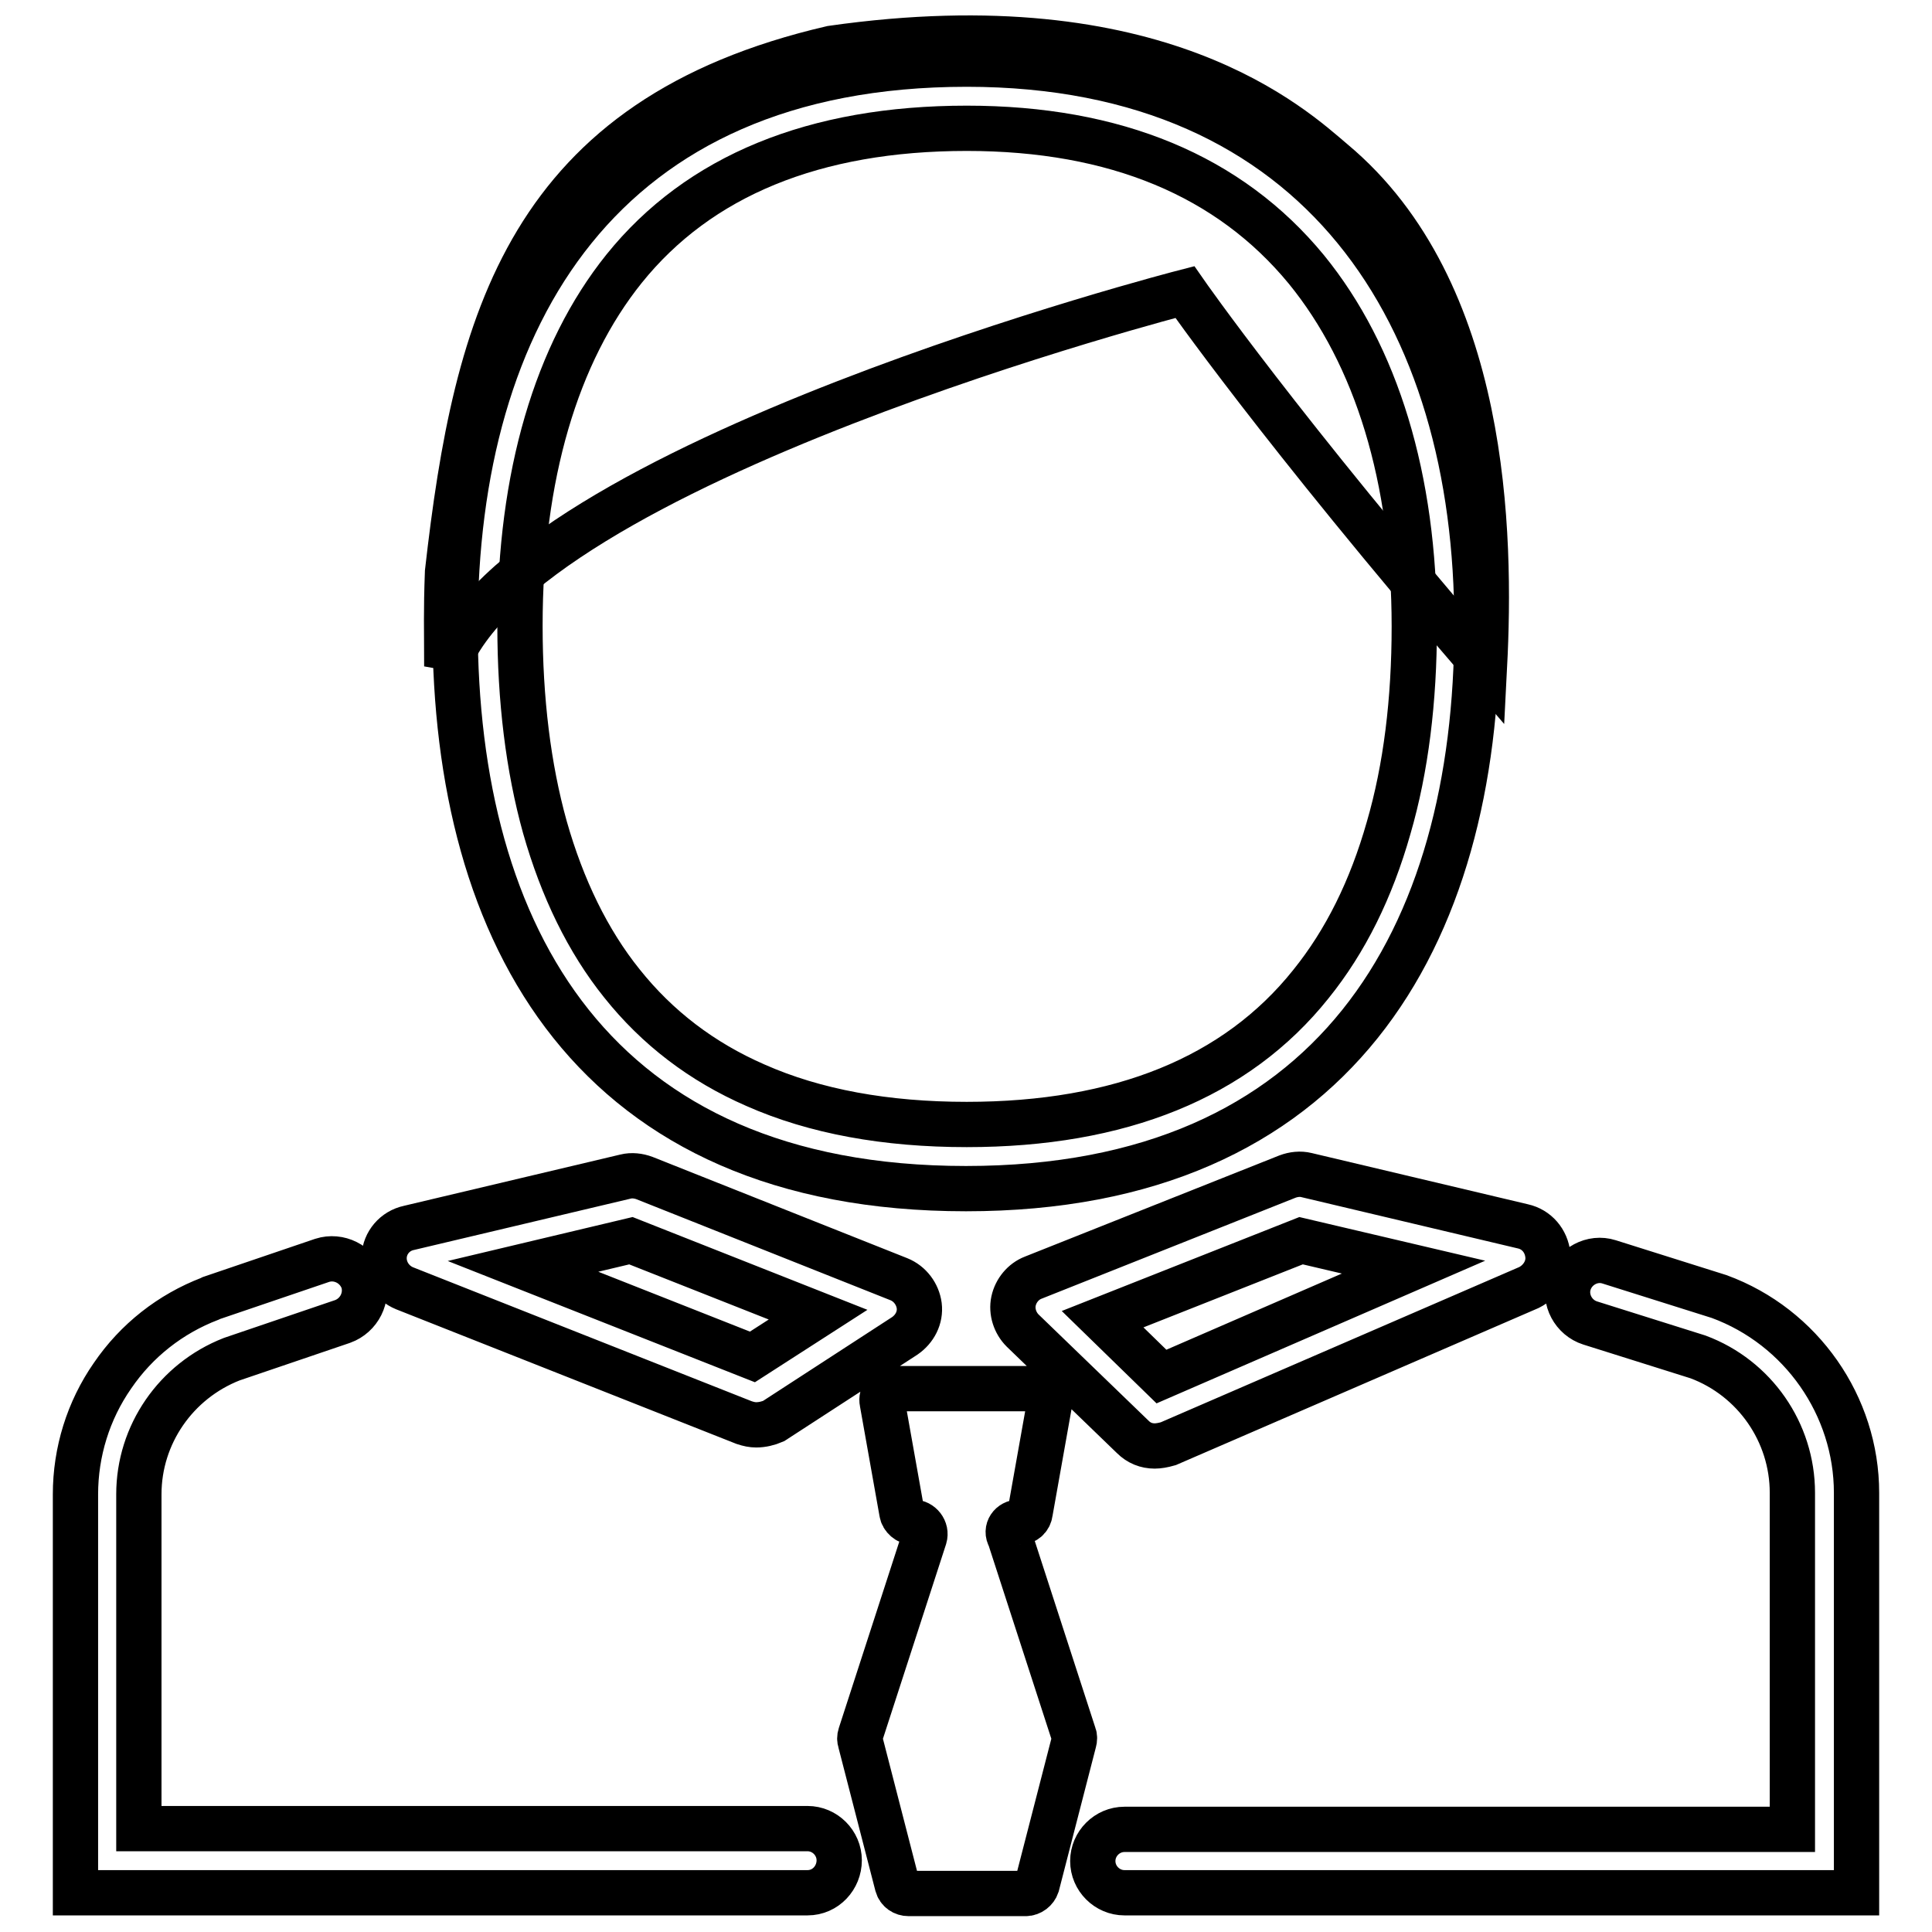 <?xml version="1.0" encoding="utf-8"?>
<!-- Svg Vector Icons : http://www.onlinewebfonts.com/icon -->
<!DOCTYPE svg PUBLIC "-//W3C//DTD SVG 1.1//EN" "http://www.w3.org/Graphics/SVG/1.1/DTD/svg11.dtd">
<svg version="1.1" xmlns="http://www.w3.org/2000/svg" xmlns:xlink="http://www.w3.org/1999/xlink" x="0px" y="0px" viewBox="0 0 256 256" enable-background="new 0 0 256 256" xml:space="preserve">
<g> <path stroke-width="6" fill-opacity="0" stroke="#000000"  d="M128.1,17c19.7,0,34.8,6.3,45,18.7c9.3,11.4,14.3,27.7,14.3,47.3c0,9.8-1.1,18.8-3.4,26.7 c-2.3,8.1-5.7,15-10.3,20.7c-9.9,12.4-25.3,18.6-45.6,18.6c-10.7,0-20.1-1.7-28-5.2c-7.1-3.1-13-7.6-17.7-13.5 c-4.5-5.6-7.9-12.6-10.2-20.7c-2.2-7.9-3.3-16.9-3.3-26.7c0-19.8,4.8-36.1,13.8-47.3C92.6,23.3,107.9,17,128.1,17 M128.1,8.5 C79.7,8.5,60.3,41.9,60.3,83c0,41.1,18.4,74.5,67.7,74.5c48.9,0,67.7-33.3,67.7-74.5C195.8,41.9,175.1,8.5,128.1,8.5L128.1,8.5z"/> <path stroke-width="6" fill-opacity="0" stroke="#000000"  d="M110.2,6.4c-40.1,9.3-47.1,35.9-50.9,69.4c-0.2,5.4-0.1,7.3-0.1,12.5c10-27,97.8-49.6,97.8-49.6 s12.5,18,39.7,49.6c0.9-17.5,0.4-49.8-20.1-66.9C171.4,17,153.6,0.2,110.2,6.4z M100.2,188.8c-0.5,0-1-0.1-1.6-0.3l-45-17.8 c-1.7-0.7-2.8-2.4-2.7-4.2c0.1-1.8,1.4-3.4,3.3-3.8l28.7-6.8c0.8-0.2,1.7-0.1,2.5,0.2l33.7,13.4c1.5,0.6,2.5,2,2.7,3.5 c0.2,1.6-0.6,3.1-1.9,4l-17.4,11.3C101.8,188.6,101,188.8,100.2,188.8z M69.3,167.8l30.4,12l8.7-5.6l-24.8-9.8L69.3,167.8z  M246,250.8h-97c-2.3,0-4.2-1.9-4.2-4.2s1.9-4.2,4.2-4.2h88.5v-44.6c0-8-5-15.2-12.5-18l-14.3-4.5c-2.2-0.7-3.5-3.1-2.8-5.3 c0.7-2.2,3.1-3.5,5.3-2.8l14.6,4.6c10.9,4,18.2,14.5,18.2,26V250.8z M107,250.8H10V198c0-5.6,1.7-11.1,4.9-15.7 c3.2-4.7,7.7-8.2,12.9-10.2L28,172l14.7-5c2.2-0.7,4.6,0.5,5.4,2.7c0.7,2.2-0.5,4.6-2.7,5.4l-14.7,5c-7.4,2.9-12.3,10-12.3,17.9 v44.3H107c2.3,0,4.2,1.9,4.2,4.2S109.4,250.8,107,250.8z M135,201.7c0.8,0,1.4-0.5,1.5-1.3l2.6-14.6c0.2-1-0.6-1.8-1.5-1.8h-19.2 c-1,0-1.7,0.9-1.5,1.8l2.6,14.6c0.1,0.7,0.8,1.3,1.5,1.3c1,0,1.8,1,1.5,2l-8.5,26.2c-0.1,0.3-0.1,0.6,0,0.9l4.9,19 c0.2,0.7,0.8,1.1,1.5,1.1h15.5c0.7,0,1.3-0.5,1.5-1.1l4.9-19c0.1-0.3,0.1-0.7,0-0.9l-8.5-26.2C133.2,202.7,134,201.7,135,201.7z  M153,191.6c-1.1,0-2.1-0.4-2.9-1.2l-14.6-14.1c-1-1-1.5-2.5-1.2-3.9c0.3-1.4,1.3-2.6,2.6-3.1l33.7-13.4c0.8-0.3,1.7-0.4,2.5-0.2 l28.7,6.8c1.8,0.4,3.1,1.9,3.3,3.8c0.2,1.8-0.9,3.5-2.5,4.3l-47.8,20.7C154.1,191.5,153.5,191.6,153,191.6L153,191.6z M146.1,174.8 l7.8,7.6l33.4-14.5l-14.9-3.5L146.1,174.8L146.1,174.8z"/></g>
</svg>